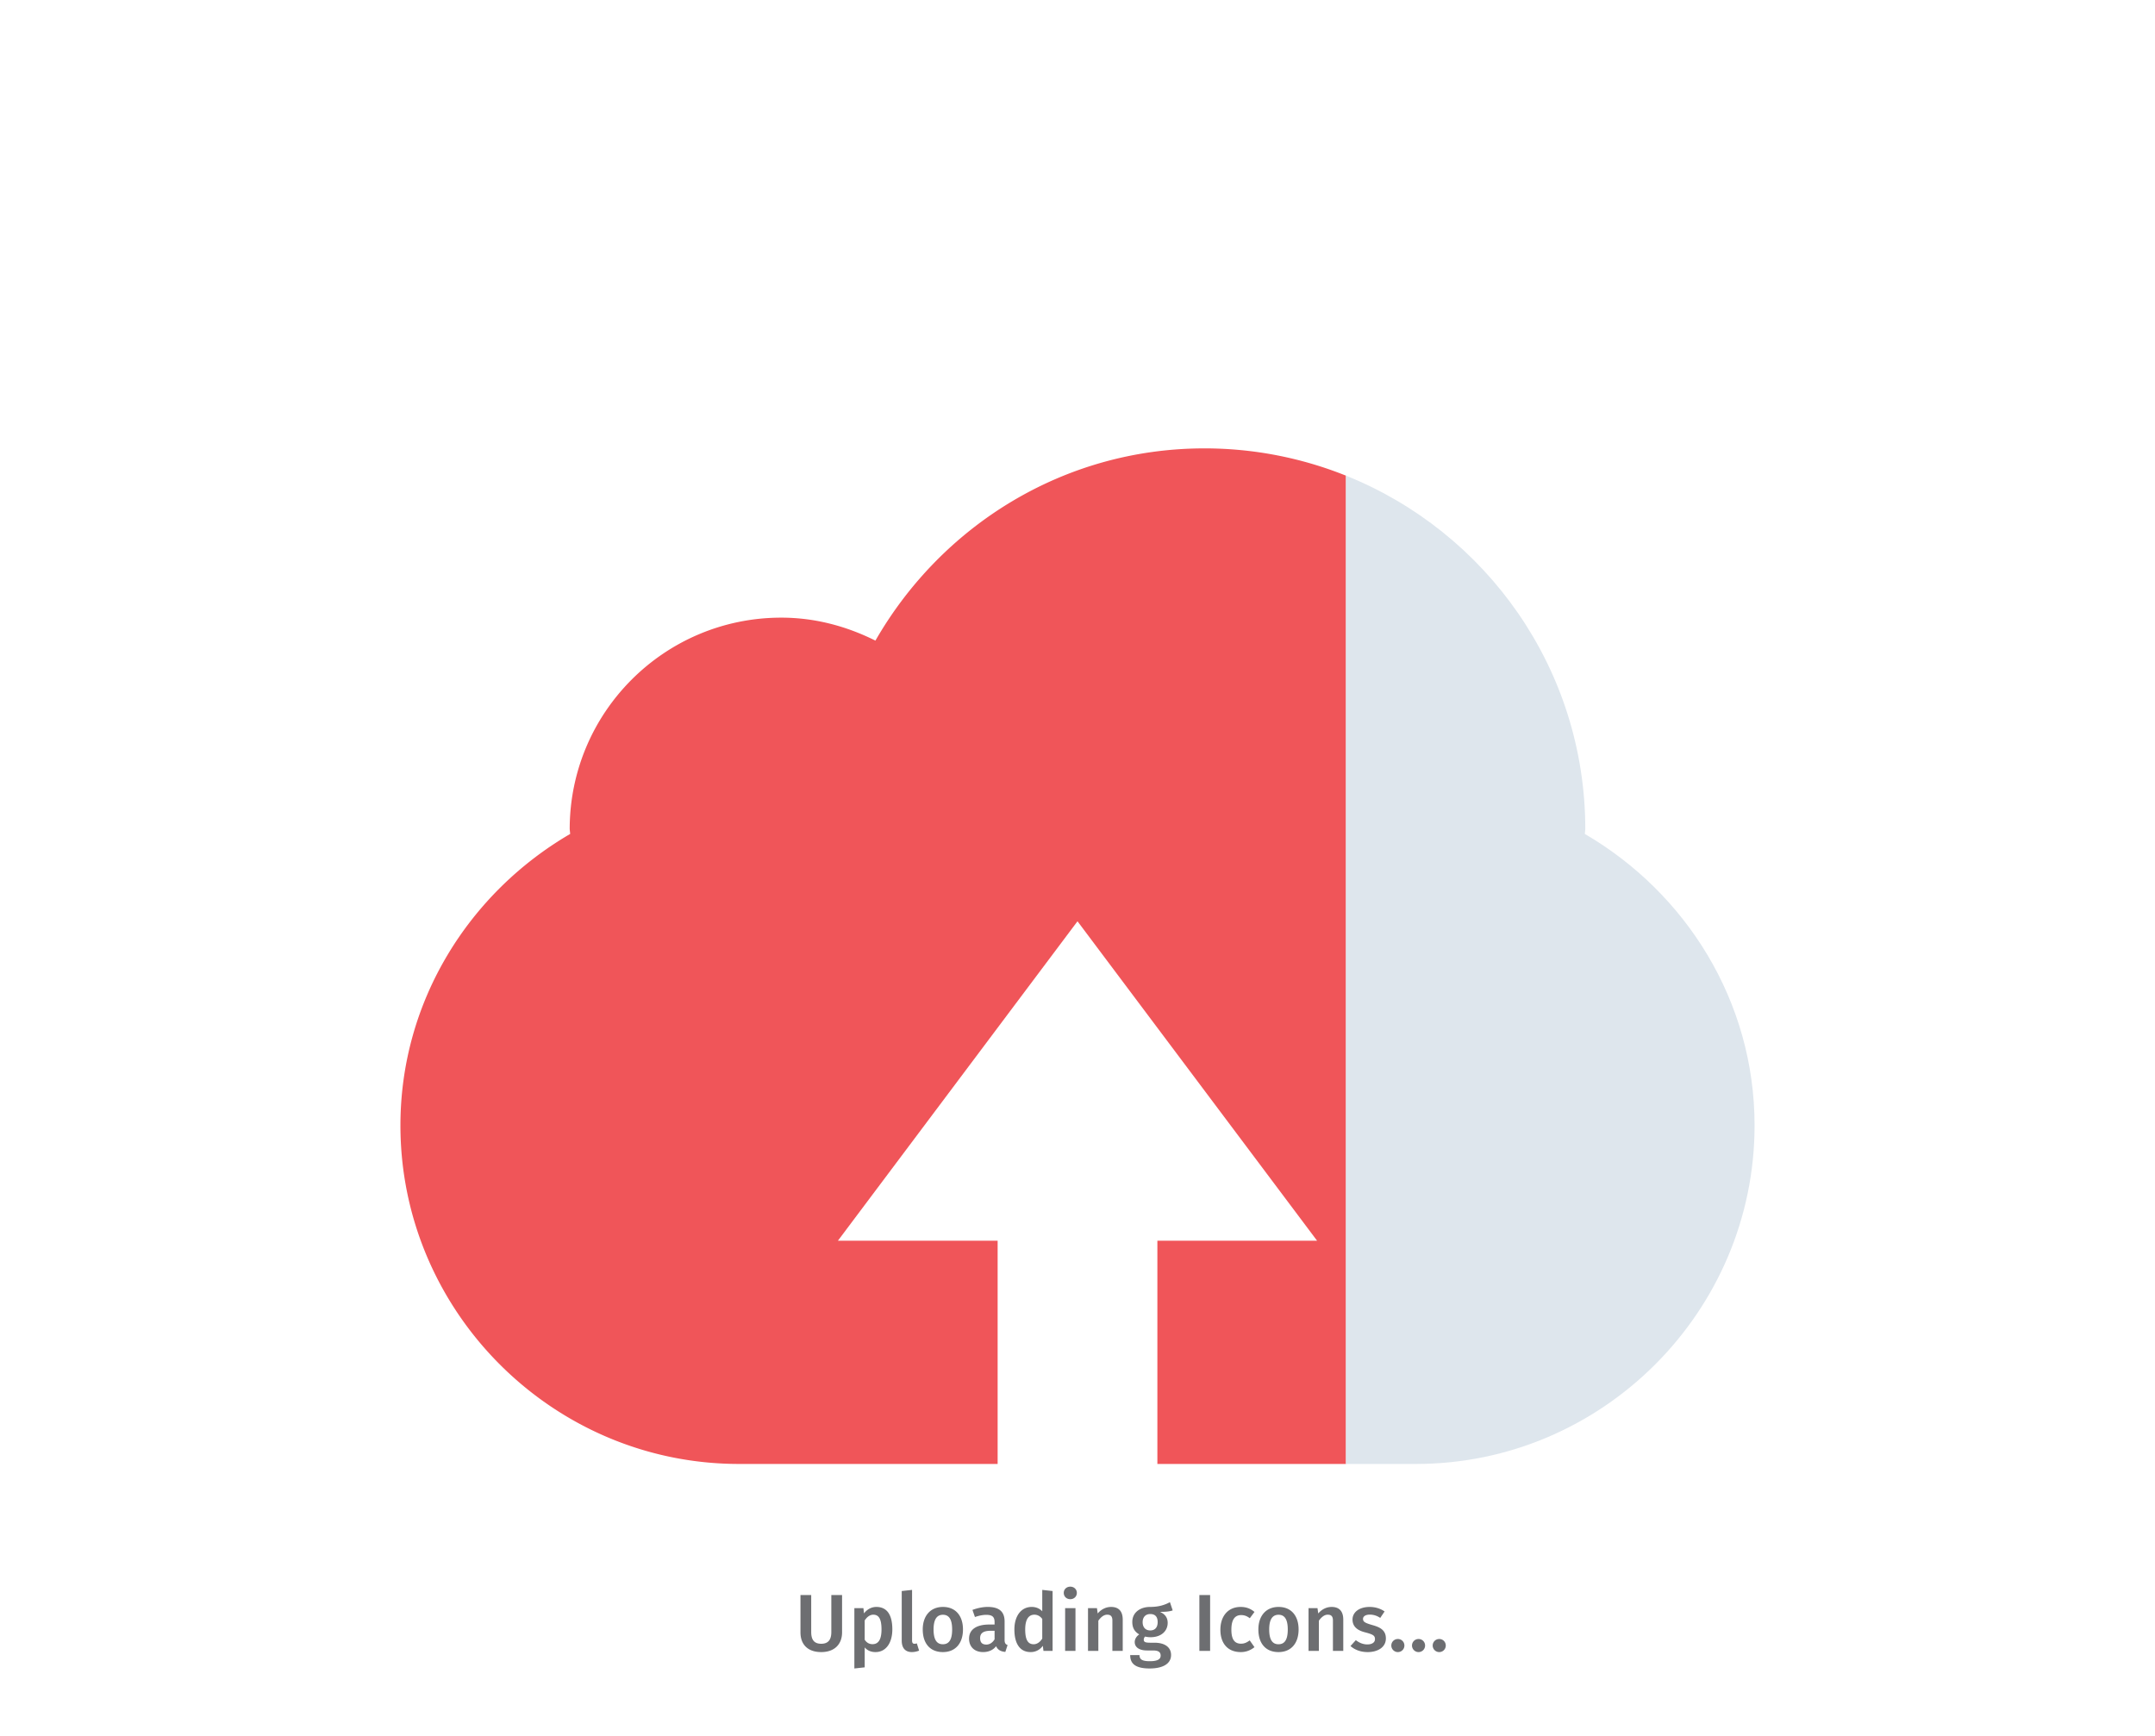<svg xmlns="http://www.w3.org/2000/svg" width="391" height="315"><path fill="#F05559" d="M218.534 81.357c-25.643 0-47.778 14.126-59.699 34.88-5.174-2.579-10.902-4.168-17.081-4.168-21.203 0-38.389 17.185-38.389 38.389l.09.855c-18.295 10.662-30.801 30.292-30.801 52.89 0 33.786 27.637 61.424 61.423 61.424h46.932v-40.5h-28.983l43.474-57.966 43.474 57.966h-28.981v40.5h34.219V86.306a68.89 68.89 0 00-25.678-4.949z"/><path fill="#DEE6ED" d="M318.347 204.204c0-22.598-12.508-42.229-30.803-52.89l.09-.855c0-29.087-17.979-53.958-43.423-64.152v179.321h12.711c33.787-.001 61.425-27.638 61.425-61.424z"/><g fill="#6D6E71"><path d="M152.783 296.202c0 2.067-1.304 3.561-3.782 3.561-2.506 0-3.766-1.451-3.766-3.561v-6.785h1.949v6.711c0 1.422.557 2.125 1.817 2.125 1.246 0 1.832-.703 1.832-2.125v-6.711h1.95v6.785zM155.015 302.738v-10.947h1.642l.103.953c.616-.807 1.436-1.173 2.242-1.173 2.051 0 2.901 1.598 2.901 4.074 0 2.375-1.099 4.118-3.062 4.118-.792 0-1.465-.278-1.95-.85v3.619l-1.876.206zm4.924-7.079c0-1.963-.527-2.681-1.495-2.681-.644 0-1.187.469-1.554 1.041v3.502c.352.543.835.807 1.422.807 1.026 0 1.627-.793 1.627-2.669zM166.759 299.499a3.612 3.612 0 01-1.304.264c-1.113 0-1.846-.644-1.846-2.081v-8.997l1.876-.205v9.174c0 .439.147.6.425.6.161 0 .322-.029.44-.073l.409 1.318zM171.085 291.571c2.302 0 3.635 1.612 3.635 4.088 0 2.492-1.348 4.104-3.649 4.104s-3.649-1.554-3.649-4.104c-.001-2.432 1.362-4.088 3.663-4.088zm0 1.421c-1.099 0-1.699.835-1.699 2.667 0 1.862.586 2.683 1.685 2.683 1.113 0 1.685-.821 1.685-2.683-.001-1.831-.572-2.667-1.671-2.667zM182.271 297.535c0 .587.162.807.543.953l-.41 1.246c-.821-.074-1.377-.366-1.671-1.041-.557.733-1.421 1.069-2.359 1.069-1.583 0-2.55-.982-2.55-2.432 0-1.642 1.304-2.566 3.678-2.566h.953v-.439c0-.982-.455-1.319-1.539-1.319-.498 0-1.231.117-2.023.395l-.453-1.29c.981-.366 1.963-.542 2.754-.542 2.184 0 3.078.938 3.078 2.638v3.328zm-1.816-.087v-1.554h-.66c-1.451 0-1.964.483-1.964 1.334 0 .761.352 1.172 1.129 1.172.615 0 1.128-.352 1.495-.952zM189.105 292.362v-3.883l1.876.205v10.859h-1.656l-.117-.924a2.652 2.652 0 01-2.214 1.143c-2.007 0-2.945-1.626-2.945-4.104 0-2.373 1.172-4.088 3.15-4.088.763.001 1.421.279 1.906.792zm-3.093 3.297c0 1.994.572 2.683 1.539 2.683.644 0 1.187-.44 1.554-1.026v-3.561c-.352-.483-.835-.777-1.422-.777-1.026 0-1.671.821-1.671 2.681zM194.194 290.164c-.703 0-1.186-.499-1.186-1.143 0-.63.483-1.129 1.186-1.129.69 0 1.187.499 1.187 1.129.001.644-.497 1.143-1.187 1.143zm-.938 9.379v-7.753h1.876v7.753h-1.876zM201.832 294.063c0-.777-.292-1.085-.952-1.085-.644 0-1.173.499-1.598 1.085v5.481h-1.876v-7.753h1.626l.132.968c.66-.777 1.524-1.187 2.433-1.187 1.436 0 2.11.85 2.11 2.301v5.672h-1.876v-5.482zM206.746 300.306c0 .864.63 1.113 1.876 1.113 1.584 0 1.964-.469 1.964-1.011 0-.543-.278-.938-1.363-.938h-1.099c-1.465 0-2.242-.616-2.242-1.525 0-.527.308-1.041.821-1.391-.807-.469-1.261-1.143-1.261-2.258 0-1.773 1.495-2.725 3.21-2.725 1.671 0 2.741-.396 3.619-.865l.499 1.495c-.616.22-1.377.264-2.212.264v.058c.805.352 1.304.996 1.304 1.934 0 1.495-1.173 2.609-3.107 2.609-.338 0-.674-.043-.996-.117a.84.84 0 00-.235.557c0 .41.235.557 1.173.557h.761c1.92 0 3.019.85 3.019 2.227 0 1.628-1.552 2.447-3.883 2.447-2.594 0-3.532-.879-3.532-2.403v-.029h1.684zm1.95-4.47c.879 0 1.348-.572 1.348-1.51 0-.952-.44-1.465-1.348-1.465-.879 0-1.378.6-1.378 1.48 0 .909.513 1.495 1.378 1.495zM217.613 299.543v-10.126h1.949v10.126h-1.949zM226.745 297.638l.865 1.232c-.733.586-1.554.894-2.477.894-2.418 0-3.708-1.626-3.708-4.06 0-2.373 1.319-4.132 3.679-4.132.952 0 1.773.278 2.506.908l-.851 1.143c-.572-.439-1.039-.572-1.568-.572-1.113 0-1.773.792-1.773 2.653 0 1.876.674 2.536 1.759 2.536.527-.001.982-.162 1.568-.602zM231.98 291.571c2.302 0 3.635 1.612 3.635 4.088 0 2.492-1.348 4.104-3.649 4.104s-3.649-1.554-3.649-4.104c0-2.432 1.362-4.088 3.663-4.088zm0 1.421c-1.099 0-1.699.835-1.699 2.667 0 1.862.586 2.683 1.685 2.683 1.115 0 1.685-.821 1.685-2.683 0-1.831-.571-2.667-1.671-2.667zM241.847 294.063c0-.777-.292-1.085-.952-1.085-.646 0-1.173.499-1.598 1.085v5.481h-1.876v-7.753h1.626l.132.968c.66-.777 1.524-1.187 2.433-1.187 1.436 0 2.11.85 2.11 2.301v5.672h-1.876v-5.482zM249.472 297.434c0-.646-.292-.865-1.816-1.261-1.393-.351-2.258-1.055-2.258-2.315 0-1.304 1.187-2.286 3.107-2.286 1.129 0 2.081.366 2.711.821l-.791 1.172a3.262 3.262 0 00-1.891-.6c-.761 0-1.23.308-1.23.777 0 .527.352.733 1.729 1.128 1.421.396 2.418.953 2.418 2.419 0 1.641-1.538 2.476-3.297 2.476-1.348 0-2.389-.453-3.122-1.099l.968-1.069c.6.469 1.304.777 2.095.777.85-.002 1.377-.37 1.377-.94zM253.624 297.39c.674 0 1.187.527 1.187 1.186 0 .646-.513 1.187-1.187 1.187a1.19 1.19 0 01-1.187-1.187c0-.659.527-1.186 1.187-1.186zM257.378 297.39c.674 0 1.187.527 1.187 1.186 0 .646-.513 1.187-1.187 1.187a1.19 1.19 0 01-1.187-1.187c0-.659.527-1.186 1.187-1.186zM261.132 297.39c.674 0 1.187.527 1.187 1.186 0 .646-.513 1.187-1.187 1.187a1.19 1.19 0 01-1.187-1.187c0-.659.527-1.186 1.187-1.186z"/></g></svg>